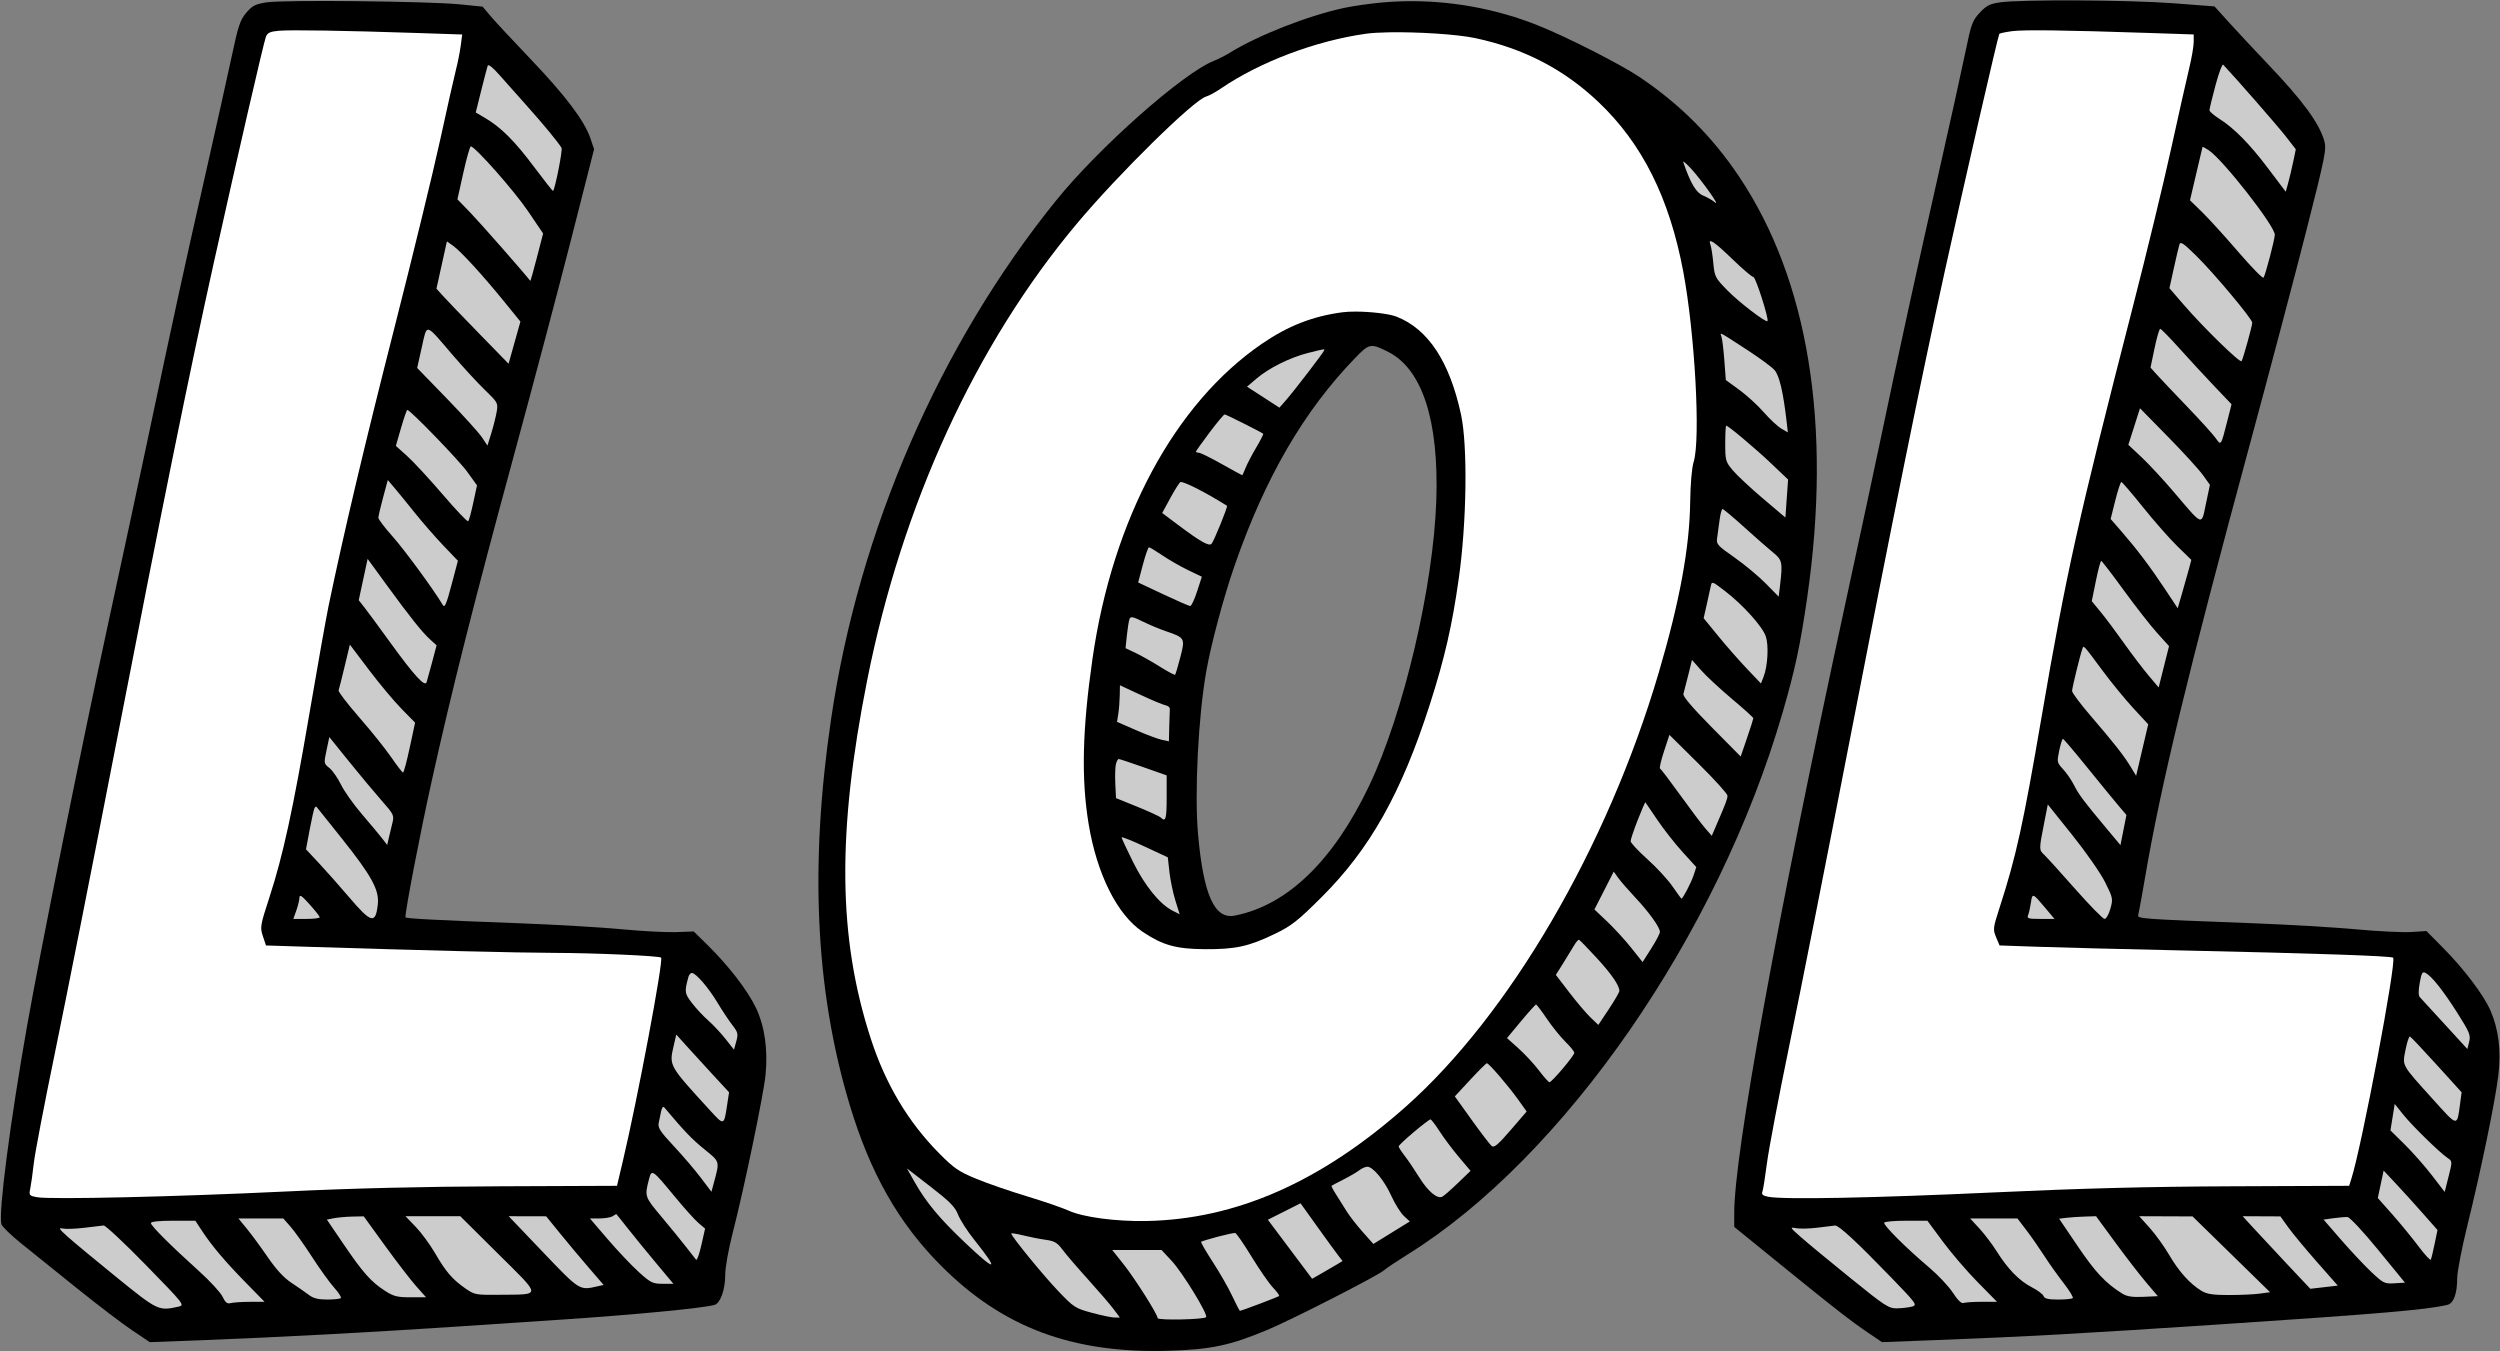 <?xml version="1.0" encoding="UTF-8" standalone="no"?>
<!DOCTYPE svg PUBLIC "-//W3C//DTD SVG 1.1//EN" "http://www.w3.org/Graphics/SVG/1.1/DTD/svg11.dtd">
<!-- Created with Vectornator (http://vectornator.io/) -->
<svg height="100%" stroke-miterlimit="10" style="fill-rule:nonzero;clip-rule:evenodd;stroke-linecap:round;stroke-linejoin:round;" version="1.1" viewBox="0 0 1110 600" width="100%" xml:space="preserve" xmlns="http://www.w3.org/2000/svg" xmlns:xlink="http://www.w3.org/1999/xlink">
<rect x="0" y="0" width="1110" height="600" fill="#808080" stroke="none"/>
<defs/>
<g id="Untitled">
<path d="M118.5 1.032C113.354 1.819 112.053 2.476 109.359 5.643C106.651 8.827 105.777 11.414 103.015 24.418C101.254 32.713 95.783 57.275 90.858 79C81.389 120.769 77.409 139.047 65.489 195.5C61.425 214.75 53.552 251.425 47.994 277C36.458 330.085 18.011 421.61 12.062 455.286C4.516 497.994-0.768 538.705 0.612 543.5C0.929 544.6 4.838 548.425 9.299 552C13.761 555.575 24.843 564.488 33.927 571.807C43.01 579.125 54.055 587.545 58.471 590.517L66.5 595.919L91.5 594.968C123.248 593.759 165.281 591.507 203 588.993C219.225 587.911 239.475 586.563 248 585.997C281.743 583.755 312.123 580.846 317.267 579.364C319.86 578.617 322 572.574 322 566.001C322 562.694 323.466 554.556 325.446 546.873C330.391 527.686 339.086 485.79 339.907 477.198C340.989 465.873 339.525 455.668 335.647 447.5C331.991 439.799 323.471 428.749 314.082 419.533L308.004 413.567L300.252 413.859C295.988 414.02 285.075 413.447 276 412.585C266.925 411.724 246.675 410.537 231 409.948C192.725 408.509 180 407.837 180 407.258C180 403.935 186.494 370.236 191.516 347.5C200.49 306.875 210.407 267.579 228.363 201.5C236.882 170.15 248.334 126.889 253.812 105.365L263.771 66.231L262.121 61.365C259.501 53.637 251.055 42.448 235.727 26.397C227.902 18.204 219.87 9.574 217.878 7.219L214.255 2.938L203.878 1.912C189.962 0.537 126.04-0.122 118.5 1.032" fill="#000000" fill-rule="nonzero" opacity="1" stroke="none"/>
<path d="M623.188 0.562C620.279 0.632 617.384 0.788 614.5 1.031C609 1.495 601.125 2.589 597 3.469C580.89 6.908 558.665 15.605 546.062 23.406C544.101 24.62 540.925 26.246 539 27C525.334 32.349 487.985 65.415 468.875 89.062C417.188 153.027 381.352 235.529 369.031 319.062C359.419 384.231 362.038 439.545 377.094 490C386.252 520.687 398.916 543.047 417.938 562.094C445.18 589.372 476.082 600.943 518.469 599.75C537.551 599.213 545.905 597.464 562.5 590.562C573.411 586.024 611.71 566.458 614.5 564C615.6 563.031 620.329 559.873 625 556.969C694.43 513.815 762.846 414.945 791.438 316.5C797.029 297.244 799.337 286.521 802.438 264.969C813.413 188.689 802.98 124.488 772.156 78.406C760.316 60.705 745.737 46.12 727.875 34.156C719.335 28.436 696.032 16.597 683.156 11.406C664.33 3.817 643.548 0.073 623.188 0.562ZM608.469 153.688C610.362 153.342 612.443 154.265 616.219 156.156C631.473 163.796 638.909 186.624 637.719 222.188C636.437 260.502 623.179 316.814 607.906 348.875C592.046 382.169 571.573 401.955 548.219 406.531C539.258 408.287 534.358 397.461 531.938 370.5C530.3 352.269 532.023 318.177 535.594 298C537.728 285.939 543.186 265.526 548.031 251.5C561.6 212.216 578.886 182.448 601.844 158.781C604.887 155.643 606.576 154.033 608.469 153.688Z" fill="#000000" fill-rule="nonzero" opacity="1" stroke="none"/>
<path d="M888.021 1.043C883.462 1.704 881.944 2.481 878.984 5.669C875.738 9.164 875.184 10.684 872.665 23C871.146 30.425 865.678 55.175 860.514 78C851.16 119.348 842.639 158.399 835.096 194.5C832.912 204.95 825.674 238.7 819.011 269.5C788.836 408.991 770 512.409 770 538.595L770 544.749L790.25 561.198C814.569 580.952 821.583 586.416 829.555 591.811L835.61 595.91L860.055 594.976C899.668 593.464 924.058 592.111 987 587.934C1057.01 583.288 1077.79 581.498 1086.68 579.345C1089.41 578.685 1091 574.352 1090.99 567.601C1090.99 564.795 1092.98 554.4 1095.42 544.5C1101.61 519.383 1107.95 488.616 1109.27 477.352C1110.55 466.441 1109.42 457.167 1105.78 448.716C1102.87 441.956 1094.05 430.259 1084.82 420.942L1077.34 413.384L1070.57 413.815C1066.85 414.052 1055.86 413.515 1046.15 412.622C1036.44 411.728 1015.9 410.517 1000.5 409.929C949.24 407.974 948.888 407.948 949.408 406.123C949.662 405.23 951.033 397.688 952.454 389.363C959.439 348.451 971.435 298.88 999.006 197C1007.71 164.825 1018.96 122.3 1023.99 102.5C1032.46 69.167 1033.05 66.204 1031.97 62.5C1029.66 54.573 1022.41 44.694 1007.08 28.606C1001.26 22.498 993.514 14.201 989.867 10.168L983.236 2.837L964.868 1.441C945.389-0.04 897.216-0.289 888.021 1.043" fill="#000000" fill-rule="nonzero" opacity="1" stroke="none"/>
<path d="M216.531 29.185C216.28 29.908 214.984 34.875 213.651 40.222L211.227 49.943L215.364 52.371C222.426 56.516 228.556 62.635 237.082 74.049C241.597 80.095 245.41 84.92 245.554 84.771C246.481 83.812 249.876 66.598 249.324 65.659C247.869 63.188 241.235 55.137 234.03 47.099C229.889 42.478 224.36 36.261 221.744 33.283C218.785 29.916 216.815 28.366 216.531 29.185M983.672 37.906C982.202 43.385 981 48.343 981 48.922C981 49.501 982.878 51.16 985.173 52.609C991.931 56.875 998.779 63.817 1007.08 74.818L1014.87 85.135L1015.93 81.318C1016.52 79.218 1017.53 74.978 1018.17 71.895L1019.34 66.29L1014.76 60.395C1011.26 55.892 992.289 34.18 987.085 28.722C986.677 28.293 985.141 32.426 983.672 37.906M205.707 76.75L203.096 88.5L208.909 94.5C213.132 98.859 233.367 121.9 235.456 124.73C235.55 124.856 236.867 120.17 238.384 114.317L241.143 103.674L234.375 93.669C228.327 84.728 210.894 65 209.041 65C208.644 65 207.144 70.287 205.707 76.75M977.925 65.227C977.884 65.377 976.614 70.77 975.104 77.21L972.357 88.921L977.772 94.21C980.75 97.12 987.943 105.03 993.755 111.788C999.568 118.546 1004.63 123.721 1005 123.288C1005.78 122.388 1010.03 106.173 1010.01 104.197C1009.97 100.244 986.932 70.806 980.665 66.7C979.199 65.74 977.966 65.077 977.925 65.227M747.365 72C750.603 81.401 753.09 85.581 756.196 86.842C758.013 87.58 760.371 88.93 761.435 89.842C764.188 92.201 755.832 80.387 750.937 75C748.688 72.525 747.081 71.175 747.365 72M196.104 117.666L193.785 128.166L196.631 131.333C198.196 133.075 205.4 140.575 212.639 148L225.8 161.5L228.433 152.14L231.066 142.779L223.635 133.64C214.163 121.991 204.613 111.572 201.136 109.097L198.424 107.165L196.104 117.666M759.453 108.738C759.82 109.693 760.386 113.323 760.711 116.803C761.273 122.827 761.568 123.405 766.844 128.816C771.96 134.063 784.011 143.323 784.755 142.578C785.524 141.809 779.526 123 778.511 123C777.892 123 773.667 119.4 769.123 115C761.016 107.15 758.125 105.278 759.453 108.738M967.641 108.631C967.328 109.659 966.206 114.428 965.149 119.23L963.226 127.96L969.505 135.23C978.372 145.496 994.652 161.376 995.265 160.356C995.968 159.185 1000 144.639 1000 143.274C1000 141.602 983.09 121.394 975.196 113.631C969.328 107.861 968.119 107.061 967.641 108.631M187.274 154.2L185.219 163.372L198.379 176.936C205.618 184.396 212.64 192.152 213.985 194.17L216.429 197.841L218.151 192.276C219.098 189.215 220.172 184.94 220.538 182.776C221.18 178.975 221.003 178.65 215.321 173.171C212.087 170.052 205.587 163 200.878 157.5C188.611 143.174 189.687 143.435 187.274 154.2M956.621 154.608L954.832 163.216L957.658 166.358C959.212 168.086 965.239 174.45 971.051 180.5C976.863 186.55 982.572 192.85 983.738 194.5C986.178 197.953 986.076 198.101 988.899 187L990.806 179.5L983.153 171.466C978.944 167.047 971.982 159.509 967.683 154.716C963.383 149.922 959.538 146 959.138 146C958.738 146 957.605 149.873 956.621 154.608M764.293 149.321C764.641 150.228 765.228 154.969 765.597 159.857L766.268 168.743L772.282 173.122C775.589 175.53 780.45 179.975 783.083 183C785.716 186.025 789.207 189.288 790.84 190.25L793.81 192.001L793.327 187.75C791.772 174.071 790.037 166.665 787.817 164.238C786.542 162.845 781.225 158.927 776 155.532C763.028 147.101 763.547 147.377 764.293 149.321M580.5 156.788C572.748 158.755 563.324 163.46 557.936 168.054L553.672 171.691L560.867 176.345L568.062 180.999L571.004 177.648C574.693 173.447 588 156.072 588 155.456C588 154.894 587.883 154.914 580.5 156.788M947.57 189.386L944.983 197.5L950.849 203C954.076 206.025 960.544 213 965.222 218.5C978.347 233.93 977.357 233.572 979.442 223.641L981.201 215.259L978.059 210.88C976.332 208.471 969.347 200.824 962.538 193.886L950.157 181.272L947.57 189.386M178.065 189.988L175.757 197.976L180.833 202.539C183.624 205.049 190.715 212.719 196.59 219.582C202.465 226.446 207.548 231.786 207.885 231.449C208.222 231.112 209.238 227.385 210.142 223.168L211.787 215.5L207.469 209.5C203.722 204.293 182.136 182 180.842 182C180.584 182 179.334 185.595 178.065 189.988M537.038 192.029C533.717 196.446 531 200.271 531 200.529C531 200.788 531.563 201.001 532.25 201.002C532.938 201.004 537.51 203.254 542.41 206.002C547.311 208.751 551.418 211 551.539 211C551.659 211 552.333 209.537 553.036 207.75C553.74 205.963 555.868 201.886 557.766 198.691C559.663 195.497 561.055 192.748 560.858 192.584C559.953 191.829 544.351 184 543.752 184C543.381 184 540.359 187.613 537.038 192.029M766 196.905C766 204.399 766.173 205.018 769.331 208.798C771.163 210.99 777.175 216.61 782.69 221.286L792.718 229.787L793.314 221.347L793.909 212.908L786.425 205.799C779.308 199.038 767.362 189 766.434 189C766.195 189 766 192.557 766 196.905M170.091 220.887C168.941 225.149 168 229.2 168 229.889C168 230.578 170.813 234.282 174.25 238.119C179.478 243.956 192.683 261.966 196.57 268.561C197.447 270.05 198.152 268.448 200.476 259.68L203.311 248.982L196.868 242.241C193.324 238.534 187.542 231.9 184.018 227.5C180.494 223.1 176.389 218.068 174.896 216.319L172.182 213.138L170.091 220.887M519.755 220.89L516.011 227.766L523.255 233.197C533.065 240.552 536.767 242.638 537.916 241.46C538.934 240.414 545.263 224.861 544.79 224.565C535.37 218.668 526.235 213.987 524.185 214.007C523.808 214.01 521.815 217.108 519.755 220.89M939.185 222.214L937.122 230.427L941.811 235.82C948.806 243.864 954.574 251.489 961.071 261.281L966.897 270.062L968.874 263.281C969.962 259.551 971.324 254.719 971.903 252.542L972.954 248.584L966.727 242.507C963.302 239.165 956.453 231.384 951.506 225.215C946.559 219.047 942.227 214 941.879 214C941.532 214 940.319 217.696 939.185 222.214M763.517 230.75C763.184 233.363 762.695 236.917 762.43 238.648C761.974 241.625 762.391 242.108 770.066 247.486C774.532 250.615 780.783 255.814 783.959 259.039L789.733 264.903L790.358 259.702C791.555 249.734 791.307 248.582 787.25 245.304C785.188 243.638 779.453 238.613 774.508 234.137C769.562 229.662 765.202 226 764.819 226C764.436 226 763.85 228.137 763.517 230.75M507.412 250.811L505.339 258.622L516.42 263.833C522.514 266.698 527.925 269.062 528.444 269.084C528.963 269.107 530.34 266.188 531.503 262.598L533.618 256.07L527.559 253.158C524.227 251.556 519.092 248.615 516.15 246.622C513.207 244.63 510.503 243 510.141 243C509.78 243 508.551 246.515 507.412 250.811M161.252 257.317L159.28 266.5L161.65 269.5C162.954 271.15 168.258 278.35 173.436 285.5C183.936 299.999 188.664 305.151 189.409 302.909C189.667 302.134 190.771 298.13 191.864 294.01L193.85 286.52L191.069 284.01C187.456 280.749 182.237 274.216 171.741 259.817L163.225 248.134L161.252 257.317M930.563 257.959L928.744 266.917L932.686 271.709C934.854 274.344 939.5 280.55 943.01 285.5C946.52 290.45 951.428 296.915 953.917 299.867L958.442 305.234L960.747 296.053L963.052 286.872L957.776 281.037C954.874 277.828 948.225 269.326 943 262.145C937.775 254.963 933.248 249.067 932.941 249.043C932.633 249.019 931.563 253.031 930.563 257.959M759.59 260.213C759.333 261.471 758.514 265.195 757.769 268.488L756.414 274.477L762.957 282.479C766.556 286.88 772.283 293.404 775.685 296.977L781.87 303.473L783.03 300.487C784.869 295.755 785.379 286.677 784.034 282.604C782.591 278.231 773.931 268.603 765.842 262.378C760.249 258.075 760.041 258.003 759.59 260.213M501.507 274.842C501.192 275.663 500.665 278.912 500.336 282.062L499.737 287.79L504.119 289.858C506.528 290.995 511.39 293.74 514.922 295.957C518.454 298.175 521.526 299.807 521.749 299.585C521.971 299.362 523.009 295.877 524.056 291.84C526.266 283.313 526.183 283.166 517.506 280.204C514.76 279.267 510.165 277.341 507.296 275.925C502.922 273.765 501.987 273.59 501.507 274.842M153.031 295.855C151.759 301.16 150.546 305.965 150.335 306.534C150.124 307.102 154.26 312.502 159.525 318.534C164.79 324.565 171.18 332.538 173.725 336.25C176.271 339.962 178.623 343 178.953 343C179.283 343 180.621 338.017 181.926 331.927L184.298 320.855L178.24 314.677C174.908 311.28 168.393 303.485 163.762 297.355L155.343 286.21L153.031 295.855M924.568 288.083C923.489 291.161 920 305.461 920 306.808C920 307.596 923.725 312.573 928.278 317.87C938.675 329.965 942.97 335.435 946.029 340.475L948.442 344.45L951.123 333.019L953.805 321.587L947.289 314.55C943.706 310.679 937.599 303.234 933.72 298.006C924.833 286.029 925.163 286.387 924.568 288.083M749.579 299.748C748.663 303.462 747.699 307.219 747.437 308.098C747.123 309.153 751.361 314.146 759.915 322.8L772.868 335.904L775.67 327.702C777.211 323.191 778.479 319.231 778.486 318.903C778.494 318.574 774.191 314.683 768.925 310.255C763.659 305.827 757.526 300.132 755.297 297.6L751.244 292.996L749.579 299.748M497.163 308.876C497.116 311.419 496.826 315.075 496.519 317L495.961 320.5L504.23 324.122C508.779 326.114 513.962 328.062 515.75 328.451L519 329.159L519.15 322.579C519.232 318.961 519.345 315.444 519.4 314.764C519.455 314.084 518.6 313.357 517.5 313.148C516.4 312.939 511.393 310.852 506.374 308.511L497.249 304.253L497.163 308.876M738.808 333.623C737.481 337.661 736.695 341.085 737.061 341.233C737.427 341.38 741.45 346.675 746.002 353C750.553 359.325 755.571 365.985 757.152 367.801L760.028 371.101L762.095 366.301C766.41 356.282 767 354.715 767 353.271C767 352.455 761.2 346.048 754.11 339.034L741.22 326.281L738.808 333.623M144.973 333.126C143.752 338.879 143.778 339.038 146.231 340.967C147.607 342.05 149.92 345.36 151.37 348.323C152.819 351.286 157.056 357.263 160.784 361.605C164.512 365.947 168.543 370.775 169.741 372.334L171.92 375.168L172.56 372.334C172.912 370.775 173.63 367.787 174.154 365.694C175.084 361.981 174.965 361.726 169.224 355.194C165.989 351.512 159.489 343.72 154.78 337.877L146.219 327.254L144.973 333.126M914.293 333.25C913.23 338.315 913.29 338.606 915.988 341.5C917.526 343.15 919.695 346.3 920.809 348.5C923.002 352.834 925.063 355.591 934.989 367.468L941.477 375.234L942.809 368.545L944.14 361.855L940.59 357.678C938.637 355.38 932.418 347.785 926.77 340.8C921.121 333.815 916.251 328.077 915.947 328.05C915.644 328.022 914.899 330.363 914.293 333.25M495.466 339.281C495.151 340.535 495.03 344.443 495.197 347.964L495.5 354.366L504.965 358.198C510.171 360.306 514.873 362.473 515.415 363.015C517.554 365.154 518 363.621 518 354.136L518 344.273L507.688 340.636C502.017 338.636 497.075 337 496.707 337C496.339 337 495.78 338.026 495.466 339.281M727.159 364.057C725.422 368.496 724 372.734 724 373.474C724 374.214 727.331 377.802 731.403 381.446C735.474 385.089 740.499 390.53 742.569 393.535C744.639 396.541 746.438 399 746.567 399C747.187 399 750.871 391.922 751.945 388.667L753.156 384.997L747.02 378.248C743.645 374.537 738.615 368.125 735.842 364C733.07 359.875 730.692 356.384 730.56 356.243C730.427 356.101 728.897 359.617 727.159 364.057M907.618 365.339C905.282 377.258 905.282 377.321 907.6 379.5C908.771 380.6 914.993 387.462 921.426 394.75C927.859 402.038 933.712 408 934.431 408C935.151 408 936.311 405.962 937.008 403.471C938.231 399.105 938.147 398.685 934.685 391.721C932.71 387.75 926.172 378.352 920.156 370.839L909.218 357.178L907.618 365.339M139.672 358.722C139.382 359.192 138.405 363.518 137.502 368.336L135.861 377.096L141.68 383.322C144.881 386.746 150.82 393.448 154.877 398.215C164.863 409.949 166.745 410.445 167.741 401.604C168.465 395.185 165.098 389.01 151.709 372.204C145.704 364.667 140.659 358.358 140.496 358.183C140.333 358.009 139.963 358.252 139.672 358.722M497.996 371.802C497.994 372.186 500.272 377.091 503.058 382.702C508.338 393.336 514.947 401.476 520.635 404.349L523.769 405.932L521.862 399.806C520.814 396.437 519.628 390.749 519.228 387.167L518.5 380.654L508.25 375.878C502.613 373.252 497.998 371.417 497.996 371.802M712.21 395.404L707.919 403.81L713.572 409.155C716.68 412.095 721.493 417.351 724.267 420.836L729.309 427.172L733.155 421.124C735.27 417.798 737 414.489 737 413.77C737 411.73 732.233 405.073 726.065 398.5C722.968 395.2 719.549 391.262 718.467 389.749L716.5 386.999L712.21 395.404M132.956 398.527C132.932 399.612 132.31 402.188 131.574 404.25L130.236 408L136.118 408C139.353 408 141.98 407.663 141.955 407.25C141.931 406.837 139.906 404.262 137.455 401.527C133.988 397.657 132.99 396.992 132.956 398.527M901.727 400.771C901.436 402.822 900.88 405.288 900.492 406.25C899.865 407.804 900.479 408 905.986 408L912.186 408L908.003 403.003C902.528 396.464 902.349 396.401 901.727 400.771M698.903 419.757C698.024 421.266 695.841 424.828 694.05 427.674L690.795 432.849L696.791 440.674C700.089 444.978 704.334 449.977 706.225 451.783L709.663 455.066L714.331 448.045C716.899 444.183 719 440.546 719 439.962C719 437.53 715.44 432.374 708.781 425.165C704.888 420.949 701.432 417.391 701.101 417.257C700.77 417.123 699.781 418.248 698.903 419.757M1074.36 436.376C1073.71 439.955 1073.74 442.019 1074.45 442.79C1075.03 443.415 1080 448.839 1085.5 454.843L1095.5 465.76L1096.31 462.534C1097.04 459.656 1096.48 458.294 1091.17 449.904C1084.84 439.907 1079.74 433.469 1076.99 431.997C1075.57 431.232 1075.17 431.879 1074.36 436.376M305.66 433.75C303.852 440.419 303.936 441.036 307.224 445.34C309.026 447.697 312.265 451.173 314.421 453.063C316.578 454.953 320.041 458.648 322.118 461.272L325.894 466.045L326.909 462.368C327.822 459.061 327.644 458.33 325.136 455.096C323.602 453.118 320.658 448.68 318.592 445.234C314.582 438.544 308.948 432 307.199 432C306.614 432 305.921 432.788 305.66 433.75M675.301 453.453L669.102 460.906L674.301 465.574C677.16 468.141 681.238 472.549 683.362 475.37C685.487 478.192 687.559 480.5 687.968 480.5C689.024 480.5 698.98 468.715 698.991 467.453C698.996 466.877 697.238 464.685 695.083 462.581C692.929 460.478 689.22 455.887 686.841 452.378C684.462 448.87 682.287 446 682.008 446C681.728 446 678.71 449.354 675.301 453.453M299.133 464.243C297.057 473.237 296.873 472.909 315.135 492.876C321.5 499.836 321.446 499.851 322.828 490.737L323.701 484.975L316.101 476.737C311.92 472.206 306.647 466.436 304.383 463.916L300.266 459.334L299.133 464.243M1068.07 466.038C1066.62 473.411 1066.07 472.403 1080.08 487.927C1091.51 500.586 1090.87 500.491 1092.32 489.74L1092.96 484.98L1081.87 472.74C1075.76 466.008 1070.43 460.371 1070.02 460.212C1069.61 460.054 1068.73 462.676 1068.07 466.038M652.721 479.48L645.942 486.794L653.43 497.24C657.548 502.985 661.534 508.198 662.289 508.825C663.383 509.733 665.093 508.3 670.747 501.736L677.834 493.508L674.267 488.504C669.701 482.099 660.998 471.975 660.151 472.084C659.793 472.13 656.449 475.458 652.721 479.48M1062.31 496.026L1061.36 501.912L1067.74 508.206C1071.25 511.668 1076.67 517.811 1079.78 521.859L1085.44 529.218L1087.16 522.411C1088.88 515.614 1088.88 515.602 1086.69 514.107C1083.02 511.598 1070.95 499.785 1066.99 494.82L1063.25 490.141L1062.31 496.026M293.555 493.355C293.25 494.81 292.759 497.155 292.464 498.567C292.017 500.708 293.121 502.41 299.112 508.817C303.063 513.043 308.453 519.345 311.09 522.822L315.884 529.145L316.928 525.268C319.591 515.377 319.759 515.965 312.621 510.174C307.144 505.73 303.88 502.317 294.864 491.605C294.45 491.113 293.861 491.901 293.555 493.355M627.719 502.647C624.024 505.753 621 508.616 621 509.01C621 509.403 622.237 511.327 623.75 513.285C625.263 515.243 628.075 519.401 630 522.525C633.989 529 638.209 532.542 640.443 531.292C641.253 530.838 644.394 528.081 647.423 525.163L652.931 519.858L647.712 513.679C644.841 510.281 640.985 505.137 639.142 502.25C637.299 499.363 635.487 497 635.115 497C634.743 497 631.415 499.541 627.719 502.647M603.5 519.612C602.4 520.463 599.25 522.303 596.5 523.7C593.75 525.097 591.365 526.359 591.201 526.503C591.036 526.647 591.936 528.365 593.201 530.32C594.465 532.275 596.547 535.591 597.827 537.687C599.107 539.784 602.319 543.933 604.965 546.907L609.775 552.314L617.873 547.318L625.971 542.321L623.344 539.911C621.899 538.585 619.388 534.575 617.765 531C614.608 524.05 609.595 517.98 607.054 518.032C606.199 518.049 604.6 518.76 603.5 519.612M405.983 524.637C411.158 533.825 417.051 540.918 428.615 551.877C442.484 565.02 443.832 564.553 432.595 550.5C429.516 546.65 426.268 541.603 425.376 539.285C424.064 535.874 421.747 533.518 413.218 526.922L402.681 518.773L405.983 524.637M288.126 523.676C286.18 531.188 286.233 531.347 293.563 540.085C297.445 544.713 302.372 550.75 304.511 553.5C306.65 556.25 308.704 558.871 309.075 559.325C309.446 559.778 310.494 556.853 311.404 552.825L313.059 545.5L310.122 543C308.507 541.625 303.846 536.45 299.765 531.5C289.521 519.074 289.349 518.958 288.126 523.676M1057.04 525.822L1055.74 531.916L1062.21 539.208C1065.76 543.219 1070.95 549.555 1073.75 553.289C1076.55 557.023 1079.03 559.723 1079.27 559.289C1079.51 558.855 1080.27 555.716 1080.97 552.313L1082.25 546.125L1075.87 538.893C1072.37 534.914 1066.99 528.975 1063.92 525.694L1058.33 519.728L1057.04 525.822M570.183 537.908L562.928 541.562L572.751 554.667L582.574 567.773L587.037 565.235C589.492 563.839 592.533 562.066 593.795 561.296L596.09 559.895L594.012 557.197C592.868 555.714 588.672 549.945 584.686 544.377L577.439 534.254L570.183 537.908M272 540C271.175 540.533 268.571 540.976 266.213 540.985L261.926 541L269.856 550.25C274.218 555.337 280.395 561.862 283.583 564.75C288.883 569.552 289.789 570 294.186 570L298.993 570L291.246 560.734C286.986 555.637 281.296 548.662 278.602 545.234C275.909 541.805 273.659 539.007 273.602 539.015C273.546 539.024 272.825 539.467 272 540M148.315 540.882L145.129 541.5L152.583 552.471C161.162 565.099 164.739 569.123 170.946 573.13C174.745 575.583 176.394 576 182.288 576L189.185 576L184.843 571.138C182.454 568.464 176.225 560.377 171 553.167L161.5 540.058L156.5 540.161C153.75 540.217 150.067 540.542 148.315 540.882M184.605 544.75C187.119 547.362 190.996 552.65 193.221 556.5C197.928 564.644 200.902 568.091 206.68 572.1C210.699 574.888 211.278 574.995 221.68 574.882C240.642 574.674 240.676 576.064 221.231 556.75L204.367 540L192.2 540L180.034 540L184.605 544.75M241.124 556C257.454 573.101 257.245 572.97 265.251 571.132L268.002 570.5L261.53 563C257.97 558.875 252.232 552.021 248.779 547.77L242.5 540.039L234.173 540.02L225.846 540L241.124 556M917.378 540.714L914.255 541.108L922.628 553.487C930.357 564.916 934.938 569.78 942.283 574.356C944.35 575.643 946.743 576.014 951.576 575.795L958.085 575.5L952.978 569.5C950.17 566.2 943.996 558.212 939.26 551.75L930.647 540L925.574 540.16C922.783 540.248 919.095 540.497 917.378 540.714M954.462 545.169C957.018 548.011 960.911 553.423 963.114 557.195C967.391 564.518 972.306 569.996 977.373 573.086C979.843 574.592 982.413 574.993 989.61 574.996C994.621 574.998 1000.79 574.716 1003.32 574.37L1007.91 573.74L990.708 556.915L973.5 540.089L961.657 540.045L949.815 540L954.462 545.169M1000.08 544.75C1002.46 547.362 1009.22 554.612 1015.09 560.861L1025.78 572.222L1031.88 571.514L1037.97 570.807L1028.74 560.32C1023.66 554.552 1017.92 547.639 1016 544.957L1012.5 540.08L1004.12 540.04L995.745 540L1000.08 544.75M1036.08 540.883L1031.66 541.5L1039.47 550.5C1043.77 555.45 1049.81 561.879 1052.89 564.786C1058.19 569.781 1058.76 570.056 1063.15 569.786L1067.81 569.5L1055.95 555C1049.2 546.747 1043.32 540.45 1042.3 540.383C1041.31 540.319 1038.51 540.544 1036.08 540.883M109.626 545.589C111.694 548.112 115.887 553.82 118.943 558.272C122.707 563.756 126.113 567.424 129.5 569.642C132.25 571.442 135.696 573.835 137.158 574.958C139.083 576.436 141.313 577 145.241 577C148.225 577 150.959 576.708 151.315 576.351C151.672 575.995 150.369 573.937 148.42 571.78C146.471 569.622 142.044 563.479 138.583 558.129C135.122 552.778 130.829 546.735 129.042 544.7L125.793 541L115.829 541L105.866 541L109.626 545.589M878.867 545.471C881.133 547.93 884.623 552.543 886.622 555.721C891.556 563.568 896.596 568.71 902.125 571.54C904.669 572.842 907.017 574.603 907.344 575.454C907.786 576.606 909.433 577 913.802 577C917.028 577 919.955 576.712 920.307 576.359C920.66 576.007 918.807 572.969 916.19 569.609C913.574 566.249 909.703 560.8 907.59 557.5C905.476 554.2 901.949 549.138 899.752 546.25L895.757 541L885.251 541L874.745 541L878.867 545.471M67 543.05C67 544.265 75.81 553.06 88.412 564.424C93.244 568.783 97.925 573.872 98.813 575.735C100.068 578.366 100.882 578.999 102.464 578.574C103.584 578.273 107.416 578.021 110.979 578.014L117.458 578L108.901 569.25C99.706 559.848 93.949 553.016 89.518 546.25L86.734 542L76.867 542C70.64 542 67 542.388 67 543.05M836.593 542.85C835.99 543.824 846.158 553.968 856.657 562.867C860.593 566.204 865.292 571.214 867.097 574.001C869.186 577.224 870.887 578.874 871.772 578.534C872.537 578.24 876.204 578 879.919 578L886.674 578L878.061 569.25C873.323 564.438 866.37 556.337 862.608 551.25L855.77 542L846.444 542C841.315 542 836.882 542.382 836.593 542.85M37.5 545.124C33.65 545.597 29.375 545.76 28 545.486C25.838 545.054 26.108 545.537 30 549.056C32.475 551.293 42.237 559.396 51.694 567.062C70.101 581.984 70.398 582.124 79.333 580.132C82.096 579.516 81.739 579.063 64.833 561.736C55.3 551.966 46.825 544.037 46 544.117C45.175 544.197 41.35 544.65 37.5 545.124M807 545.083C803.425 545.528 799.15 545.637 797.5 545.326C794.608 544.78 794.677 544.917 799.417 549.13C802.121 551.533 811.983 559.688 821.332 567.25C837.194 580.081 838.603 580.993 842.415 580.9C844.662 580.845 847.623 580.488 848.995 580.106C851.366 579.447 850.889 578.789 839.495 567.009C824.327 551.327 816.363 543.962 814.759 544.137C814.066 544.212 810.575 544.638 807 545.083M449 547.701C449 548.889 463.05 566.098 469.778 573.151C476.775 580.487 477.395 580.888 484.856 582.901C489.135 584.055 493.671 585 494.937 585L497.237 585L494.433 581.25C492.89 579.188 487.762 573.225 483.037 568C478.311 562.775 473.217 556.84 471.718 554.811C469.448 551.74 468.195 551.011 464.245 550.467C461.635 550.107 457.137 549.222 454.25 548.501C451.363 547.78 449 547.42 449 547.701M540.614 549.113C536.826 550.117 533.54 551.127 533.311 551.355C533.083 551.584 535.406 555.622 538.474 560.329C541.542 565.035 545.433 571.837 547.12 575.443C548.808 579.049 550.34 582 550.526 582C551.239 582 567.472 575.861 567.906 575.428C568.157 575.176 566.962 573.514 565.249 571.735C563.536 569.956 559.267 563.804 555.762 558.065C552.256 552.325 548.963 547.552 548.444 547.458C547.925 547.363 544.401 548.108 540.614 549.113M498.808 561.259C503.925 567.689 514 583.604 514 585.256C514 586.295 534.446 585.894 535.501 584.834C536.55 583.782 525.064 564.998 520.163 559.75L515.726 555L504.777 555L493.828 555L498.808 561.259" fill="#cccccc" fill-rule="nonzero" opacity="1" stroke="none"/>
<path d="M123.704 13.666C119.869 14.024 118.735 14.566 118.05 16.37C117.057 18.98 105.274 70.083 94.962 116.5C84.136 165.232 71.798 225.998 51.512 330.5C41.369 382.75 29.206 444.175 24.482 467C19.759 489.825 15.494 512.1 15.004 516.5C14.514 520.9 13.812 525.933 13.445 527.684C12.805 530.734 12.933 530.897 16.503 531.567C22.295 532.653 77.935 531.375 126.5 529.041C156.419 527.602 187.052 526.857 222.222 526.713L273.945 526.5L276.549 515.5C283.14 487.663 294.666 426.333 293.522 425.189C292.728 424.395 264.058 423.121 246 423.077C230.285 423.039 186.673 421.96 136.298 420.364L118.096 419.787L116.723 415.67C115.412 411.735 115.539 410.975 119.587 398.526C125.698 379.737 130.089 359.559 137.435 316.5C141.001 295.6 144.807 274.225 145.894 269C152.641 236.556 161.943 197.253 175.005 146C183.205 113.825 192.41 76.025 195.461 62C198.511 47.975 201.651 34.025 202.437 31C203.224 27.975 204.171 23.208 204.541 20.408L205.216 15.315L185.358 14.653C153.084 13.575 128.831 13.187 123.704 13.666" fill="#ffffff" fill-rule="nonzero" opacity="1" stroke="none"/>
<path d="M616.844 14.344C612.628 14.413 608.963 14.631 606.344 15C584.189 18.124 559.373 27.486 542.156 39.25C539.768 40.881 536.775 42.523 535.5 42.875C530.035 44.382 496.725 77.113 478.188 99.219C433.172 152.903 400.531 223.991 385.031 302C371.586 369.664 372.049 416.333 386.656 461.25C393.213 481.411 403.23 498.183 417 512.094C423.536 518.696 425.658 520.151 433.438 523.375C438.352 525.411 448.481 528.904 455.938 531.156C463.395 533.408 471.746 536.275 474.5 537.531C480.845 540.426 495.423 542.382 509 542.125C548.773 541.372 586.291 524.866 623.906 491.594C670.165 450.677 713.638 376.175 736.469 298.688C745.766 267.133 750.168 243.199 750.438 223C750.547 214.816 751.158 207.728 752 205C755.102 194.947 752.538 148.112 747.375 120.625C741.219 87.852 729.121 63.669 709.594 45.188C694.316 30.727 676.547 21.529 655.094 16.938C646.951 15.194 629.491 14.136 616.844 14.344ZM601.875 138.344C608.51 138.363 616.713 139.283 620.062 140.594C634.083 146.079 643.629 160.553 648.688 184.031C651.702 198.022 651.229 231.946 647.688 256.938C644.718 277.9 641.475 292.052 634.938 312.5C622.306 352.011 608.251 377.003 586.594 398.531C576.085 408.978 573.381 411.097 566 414.656C554.449 420.225 548.615 421.517 535 421.438C522.2 421.364 516.195 419.68 507.281 413.688C496.053 406.14 487.072 388.201 483.375 366C480.034 345.934 480.534 323.943 485.062 292.5C494.009 230.372 521.584 179.125 560.344 152.594C571.913 144.674 582.867 140.399 596 138.656C597.618 138.441 599.663 138.337 601.875 138.344Z" fill="#ffffff" fill-rule="nonzero" opacity="1" stroke="none"/>
<path d="M893.311 13.843C890.458 14.228 887.935 14.759 887.706 15.022C887.187 15.618 872.298 80.407 863.467 120.5C852.851 168.695 840.215 231.061 821.02 330C811.15 380.875 799.215 441.175 794.497 464C789.78 486.825 785.287 510.463 784.514 516.528C783.74 522.593 782.834 528.27 782.499 529.142C782.046 530.323 782.701 530.89 785.07 531.364C791.647 532.679 831.579 531.916 884.633 529.461C924.404 527.62 953.739 526.864 991.252 526.711L1043.01 526.5L1043.97 523.5C1048.6 509.116 1064.16 426.826 1062.55 425.219C1061.78 424.448 1028.74 423.312 969 422.003C943.425 421.443 914.694 420.713 905.152 420.381L887.805 419.777L886.278 416.138C884.824 412.675 884.898 412.044 887.817 403C895.221 380.055 898.233 366.374 906.485 318.199C917.401 254.472 922.643 230.917 947.033 136C953.04 112.625 960.669 81.125 963.987 66C967.305 50.875 970.915 34.804 972.01 30.286C973.104 25.769 974 20.548 974 18.685L974 15.297L954.25 14.637C916.676 13.382 898.478 13.144 893.311 13.843" fill="#ffffff" fill-rule="nonzero" opacity="1" stroke="none"/>
</g>
</svg>

